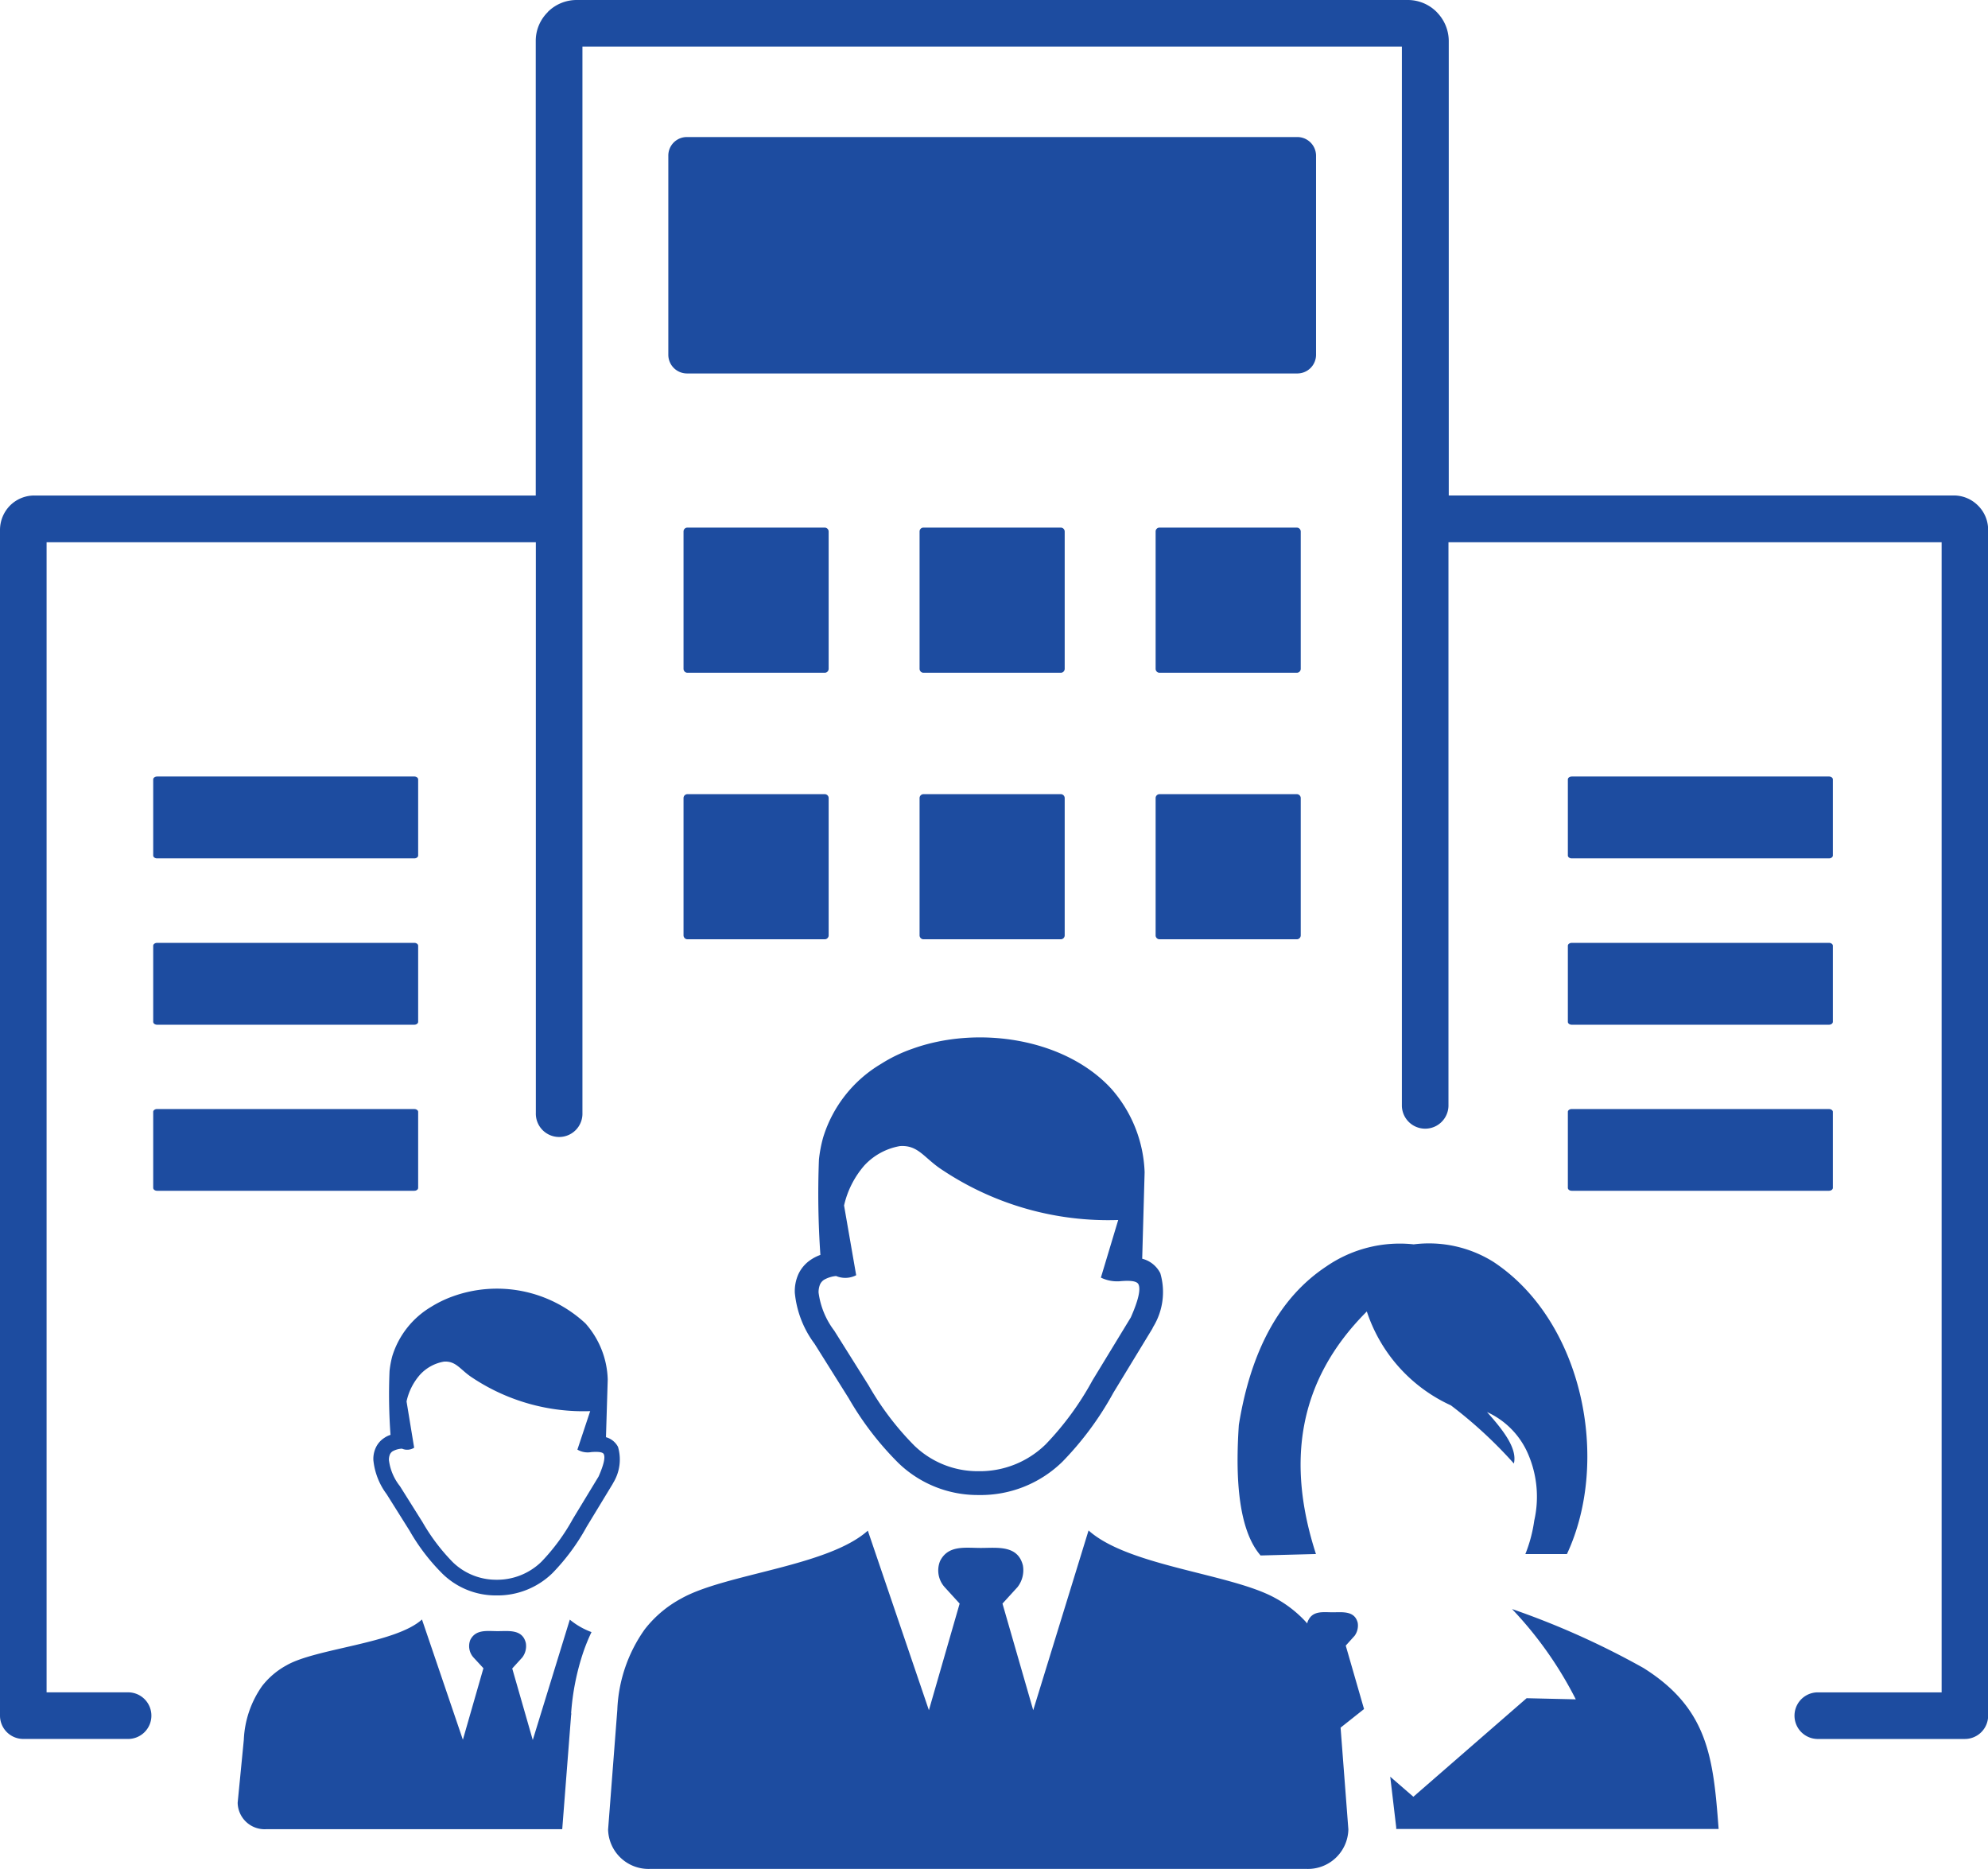 <svg xmlns="http://www.w3.org/2000/svg" width="82.058" height="77.137" viewBox="0 0 82.058 77.137">
  <g id="company-enterprise-icon" transform="translate(-22.411 -29.187)">
    <path id="Path_31" data-name="Path 31" d="M24.041,45.931a.962.962,0,1,1-1.923,0V22.378H1.923V69.844H5.256a.962.962,0,1,1,0,1.923H.962A.962.962,0,0,1,0,70.806V21.864a1.437,1.437,0,0,1,.414-1,1.413,1.413,0,0,1,1-.414h20.7V1.69A1.665,1.665,0,0,1,22.611.5V.494A1.68,1.68,0,0,1,23.807,0H58.1a1.68,1.68,0,0,1,1.2.494l.073.08a1.7,1.7,0,0,1,.427,1.115V20.448H80.643a1.409,1.409,0,0,1,1,.414l.007.007a1.409,1.409,0,0,1,.414,1V70.806a.962.962,0,0,1-.962.962h-6.1a.962.962,0,0,1,0-1.923h5.142V22.378H59.788V45.65a.962.962,0,0,1-1.923,0V1.923H24.041V45.931Zm40.836-.16H75.494c.087,0,.16.053.16.114v3.139c0,.067-.073.12-.16.12H64.876c-.087,0-.16-.053-.16-.12V45.884c0-.06.073-.114.16-.114Zm-58.392,0H17.1c.087,0,.16.053.16.114v3.139c0,.067-.073.12-.16.12H6.484c-.087,0-.16-.053-.16-.12V45.884c0-.06.073-.114.16-.114ZM28.354,5.656h25.2a.772.772,0,0,1,.768.768v8.221a.772.772,0,0,1-.768.768h-25.2a.772.772,0,0,1-.768-.768V6.424a.764.764,0,0,1,.768-.768ZM65.043,70.132a15.71,15.71,0,0,0-2.631-3.726,33.4,33.4,0,0,1,5.422,2.431c2.685,1.683,2.885,3.72,3.105,6.645H57.631v-.067l-.247-2.09.955.828,4.675-4.067,2.03.047Zm-47.627-3.3,1.69,4.968.848-2.952L19.54,68.4a.7.7,0,0,1-.127-.721c.227-.447.695-.361,1.129-.361.454,0,1.022-.087,1.162.487a.771.771,0,0,1-.147.6l-.414.454.848,2.952,1.529-4.968a3.063,3.063,0,0,0,.895.514,7.785,7.785,0,0,0-.341.835,10.135,10.135,0,0,0-.5,2.518h.007a.227.227,0,0,1-.007.067l-.367,4.715H10.979A1.113,1.113,0,0,1,9.81,74.4l.254-2.6a4.151,4.151,0,0,1,.755-2.217,3.235,3.235,0,0,1,1.008-.855c1.215-.7,4.488-.895,5.589-1.89Zm-.828-7.045a.891.891,0,0,0-.381.107.314.314,0,0,0-.114.134.576.576,0,0,0-.04.227,2.158,2.158,0,0,0,.441,1.062l.007.007.942,1.5A8.121,8.121,0,0,0,18.7,64.482a2.571,2.571,0,0,0,1.77.715,2.624,2.624,0,0,0,1.876-.741,8.349,8.349,0,0,0,1.3-1.77l1.062-1.75c.214-.487.28-.781.214-.922-.04-.087-.22-.107-.508-.087a.844.844,0,0,1-.581-.1l.528-1.589a8.28,8.28,0,0,1-4.848-1.369c-.514-.327-.674-.708-1.189-.674a1.741,1.741,0,0,0-.982.534,2.446,2.446,0,0,0-.561,1.109l.314,1.91a.537.537,0,0,1-.5.04Zm8.421-.474a.8.8,0,0,1,.5.4,1.843,1.843,0,0,1-.2,1.489h0l-.02.04-1.075,1.77a8.782,8.782,0,0,1-1.409,1.91,3.248,3.248,0,0,1-2.324.922,3.143,3.143,0,0,1-2.21-.888,8.319,8.319,0,0,1-1.369-1.79l-.942-1.5a2.821,2.821,0,0,1-.548-1.4,1.1,1.1,0,0,1,.1-.521.956.956,0,0,1,.347-.4.946.946,0,0,1,.26-.127,23.038,23.038,0,0,1-.04-2.638,3.969,3.969,0,0,1,.114-.614,3.6,3.6,0,0,1,1.6-2.03,4.683,4.683,0,0,1,.861-.421,5.371,5.371,0,0,1,5.509,1.1,3.631,3.631,0,0,1,.922,2.317l-.073,2.391Zm9.5-6.651a1.232,1.232,0,0,0-.494.154.458.458,0,0,0-.167.194.852.852,0,0,0-.06.334,3.32,3.32,0,0,0,.654,1.583l.007.013h0l1.409,2.244a11.918,11.918,0,0,0,1.876,2.471,3.761,3.761,0,0,0,2.638,1.062,3.885,3.885,0,0,0,2.791-1.109,12.222,12.222,0,0,0,1.93-2.638l1.583-2.6c.321-.728.414-1.169.314-1.369-.067-.134-.341-.167-.808-.12h-.107a1.514,1.514,0,0,1-.634-.154l.715-2.377A12.346,12.346,0,0,1,38.919,48.3c-.775-.494-1-1.055-1.776-1a2.616,2.616,0,0,0-1.462.795,3.8,3.8,0,0,0-.841,1.656l.5,2.878a.977.977,0,0,1-.828.033Zm1.309,10.5,2.524,7.419,1.269-4.4-.621-.681a1.032,1.032,0,0,1-.187-1.075c.334-.668,1.035-.541,1.683-.541.681,0,1.523-.127,1.736.721A1.134,1.134,0,0,1,42,65.5l-.621.681,1.269,4.4,2.284-7.419c1.649,1.482,5.89,1.783,7.706,2.791a4.877,4.877,0,0,1,1.322,1.048.349.349,0,0,1,.047-.14c.2-.394.614-.321,1-.321.407,0,.908-.073,1.035.434a.718.718,0,0,1-.127.534l-.367.407.755,2.618-.968.768.321,4.2a1.668,1.668,0,0,1-1.743,1.629H26.845A1.668,1.668,0,0,1,25.1,75.507l.381-4.948a6.133,6.133,0,0,1,1.129-3.312,4.752,4.752,0,0,1,1.509-1.275c1.81-1.022,6.05-1.322,7.7-2.8ZM47.146,51.948a1.154,1.154,0,0,1,.748.6,2.757,2.757,0,0,1-.3,2.224h0c-.007.02-.02.04-.027.06l-1.609,2.644a13.036,13.036,0,0,1-2.1,2.845A4.822,4.822,0,0,1,40.388,61.7a4.709,4.709,0,0,1-3.306-1.322,12.737,12.737,0,0,1-2.05-2.671L33.623,55.46a4.18,4.18,0,0,1-.815-2.1,1.709,1.709,0,0,1,.147-.775,1.455,1.455,0,0,1,.521-.6,1.75,1.75,0,0,1,.387-.194,36.623,36.623,0,0,1-.06-3.933,5.516,5.516,0,0,1,.174-.915,5.358,5.358,0,0,1,2.384-3.032,6.152,6.152,0,0,1,1.282-.621c2.7-.982,6.3-.447,8.221,1.636a5.487,5.487,0,0,1,1.382,3.452l-.1,3.566Zm4.895,12.247,1.242-.033,1.035-.027c-1.2-3.706-.8-7.112,2.1-10.01A6.493,6.493,0,0,0,59.888,58a18.363,18.363,0,0,1,2.6,2.4c.147-.614-.421-1.356-1.109-2.124a3.348,3.348,0,0,1,1.636,1.6,4.442,4.442,0,0,1,.314,2.878,5.914,5.914,0,0,1-.367,1.382h1.716c1.81-3.873.661-9.623-3.038-12.06a5.021,5.021,0,0,0-3.286-.721,5.346,5.346,0,0,0-3.613.915c-1.923,1.275-3.112,3.479-3.606,6.538-.1,1.529-.167,4.167.9,5.389ZM64.876,38.912H75.494c.087,0,.16.053.16.12v3.139c0,.067-.073.12-.16.12H64.876c-.087,0-.16-.053-.16-.12V39.033c0-.067.073-.12.16-.12Zm0-6.865H75.494c.087,0,.16.053.16.12v3.139c0,.067-.073.12-.16.12H64.876c-.087,0-.16-.053-.16-.12V32.168c0-.067.073-.12.16-.12ZM6.484,38.912H17.1c.087,0,.16.053.16.12v3.139c0,.067-.073.12-.16.12H6.484c-.087,0-.16-.053-.16-.12V39.033c0-.067.073-.12.16-.12Zm0-6.865H17.1c.087,0,.16.053.16.12v3.139c0,.067-.073.12-.16.12H6.484c-.087,0-.16-.053-.16-.12V32.168c0-.067.073-.12.16-.12Zm41.376.728h5.67a.162.162,0,0,1,.16.16v5.67a.162.162,0,0,1-.16.16h-5.67a.162.162,0,0,1-.16-.16v-5.67a.162.162,0,0,1,.16-.16Zm-9.743,0h5.67a.162.162,0,0,1,.16.16v5.67a.162.162,0,0,1-.16.16h-5.67a.163.163,0,0,1-.16-.16v-5.67a.163.163,0,0,1,.16-.16Zm-9.743,0h5.67a.162.162,0,0,1,.16.16v5.67a.162.162,0,0,1-.16.16h-5.67a.163.163,0,0,1-.16-.16v-5.67a.162.162,0,0,1,.16-.16Zm19.486-11h5.67a.162.162,0,0,1,.16.16v5.67a.162.162,0,0,1-.16.16h-5.67a.162.162,0,0,1-.16-.16v-5.67a.158.158,0,0,1,.16-.16Zm-9.743,0h5.67a.162.162,0,0,1,.16.16v5.67a.162.162,0,0,1-.16.16h-5.67a.163.163,0,0,1-.16-.16v-5.67a.158.158,0,0,1,.16-.16Zm-9.743,0h5.67a.163.163,0,0,1,.16.16v5.67a.163.163,0,0,1-.16.16h-5.67a.163.163,0,0,1-.16-.16v-5.67a.158.158,0,0,1,.16-.16Z" transform="translate(22.411 29.187)" fill="#1d4ca0"/>
  </g>
</svg>
